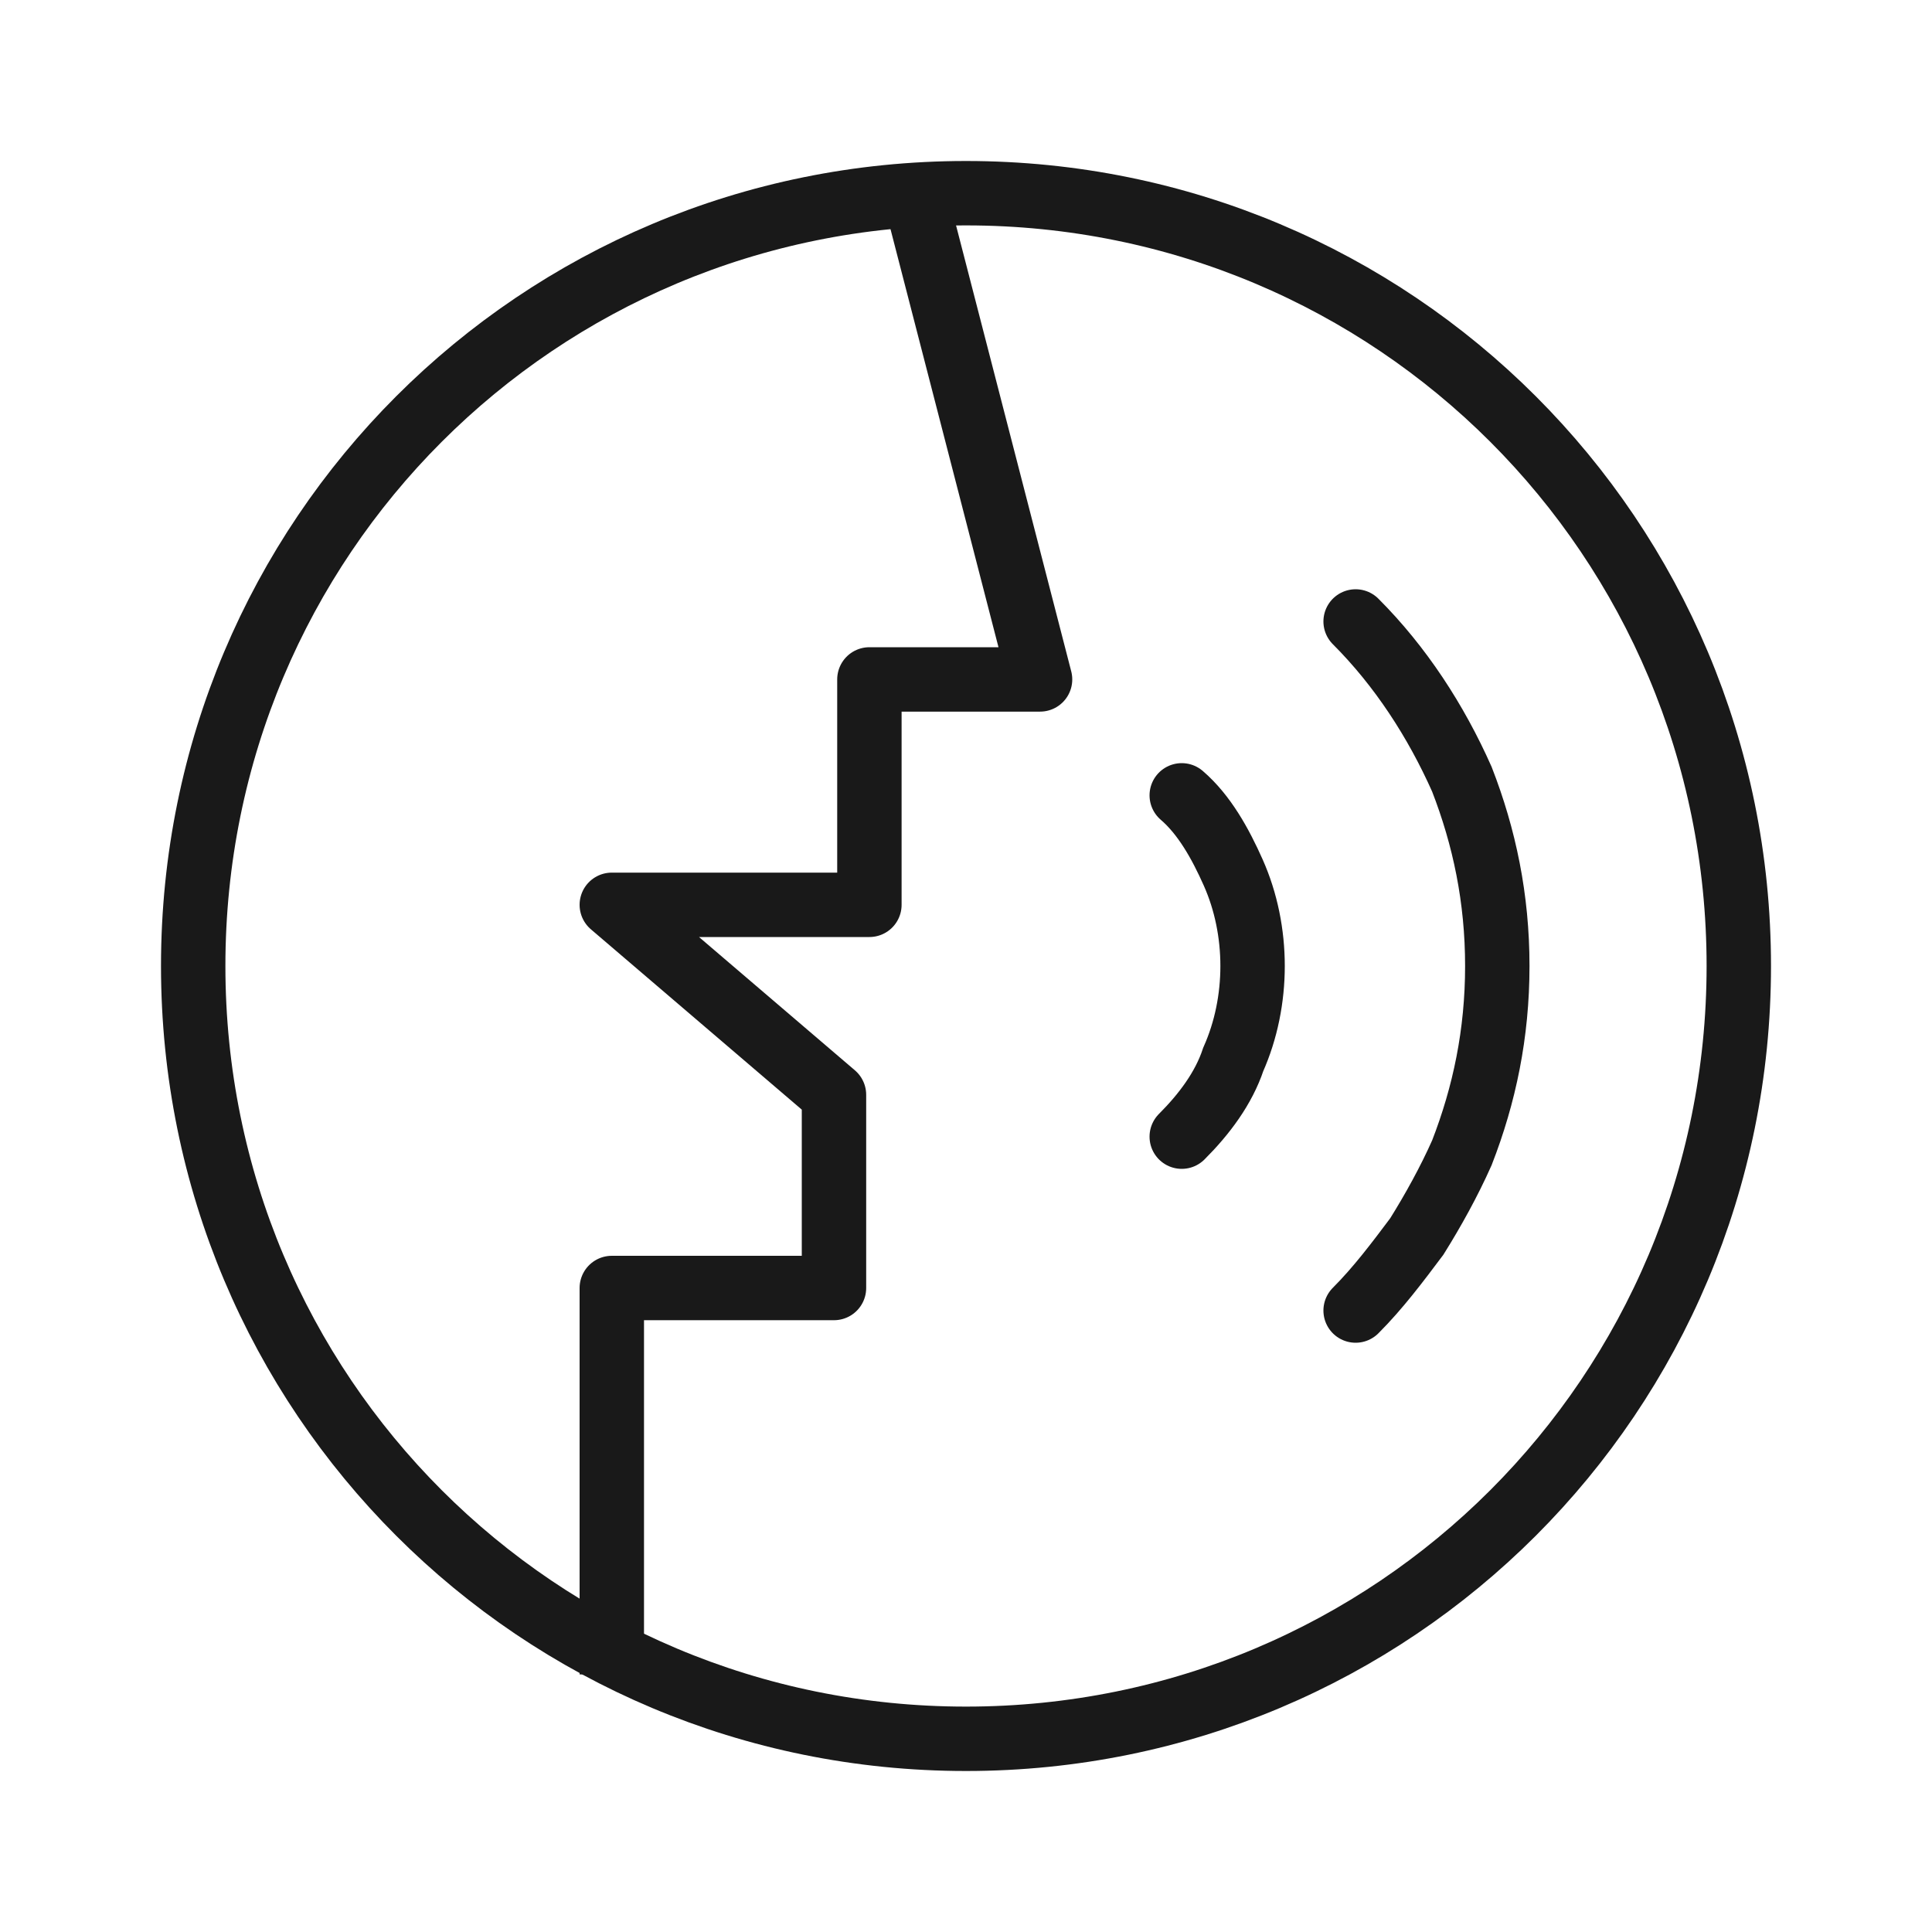<?xml version="1.0" encoding="utf-8"?>
<!-- Generator: Adobe Illustrator 25.4.1, SVG Export Plug-In . SVG Version: 6.00 Build 0)  -->
<svg version="1.1" id="레이어_1" xmlns="http://www.w3.org/2000/svg" xmlns:xlink="http://www.w3.org/1999/xlink" x="0px"
	 y="0px" width="60px" height="60px" viewBox="0 0 60 60" enable-background="new 0 0 60 60" xml:space="preserve">
<path fill="none" stroke="#191919" stroke-width="2" d="M30,54c13.3,0,24-10.7,24-24C54,16.7,43.3,6,30,6S6,16.7,6,30
	C6,43.3,16.7,54,30,54z"/>
<path fill="none" stroke="#191919" stroke-width="2" stroke-linecap="round" d="M36.7,35.3c0.7-0.7,1.3-1.5,1.6-2.4
	c0.4-0.9,0.6-1.9,0.6-2.9c0-1-0.2-2-0.6-2.9c-0.4-0.9-0.9-1.8-1.6-2.4"/>
<path fill="none" stroke="#191919" stroke-width="2" stroke-linecap="round" d="M42.1,40.7c0.7-0.7,1.3-1.5,1.9-2.3
	c0.5-0.8,1-1.7,1.4-2.6c0.7-1.8,1.1-3.7,1.1-5.8s-0.4-4-1.1-5.8c-0.8-1.8-1.9-3.5-3.3-4.9"/>
<path fill="none" stroke="#191919" stroke-width="2" stroke-linejoin="round" d="M28.4,6l3.9,15.1H27v7h-8l6.9,5.9v6H19v12"/>
</svg>
